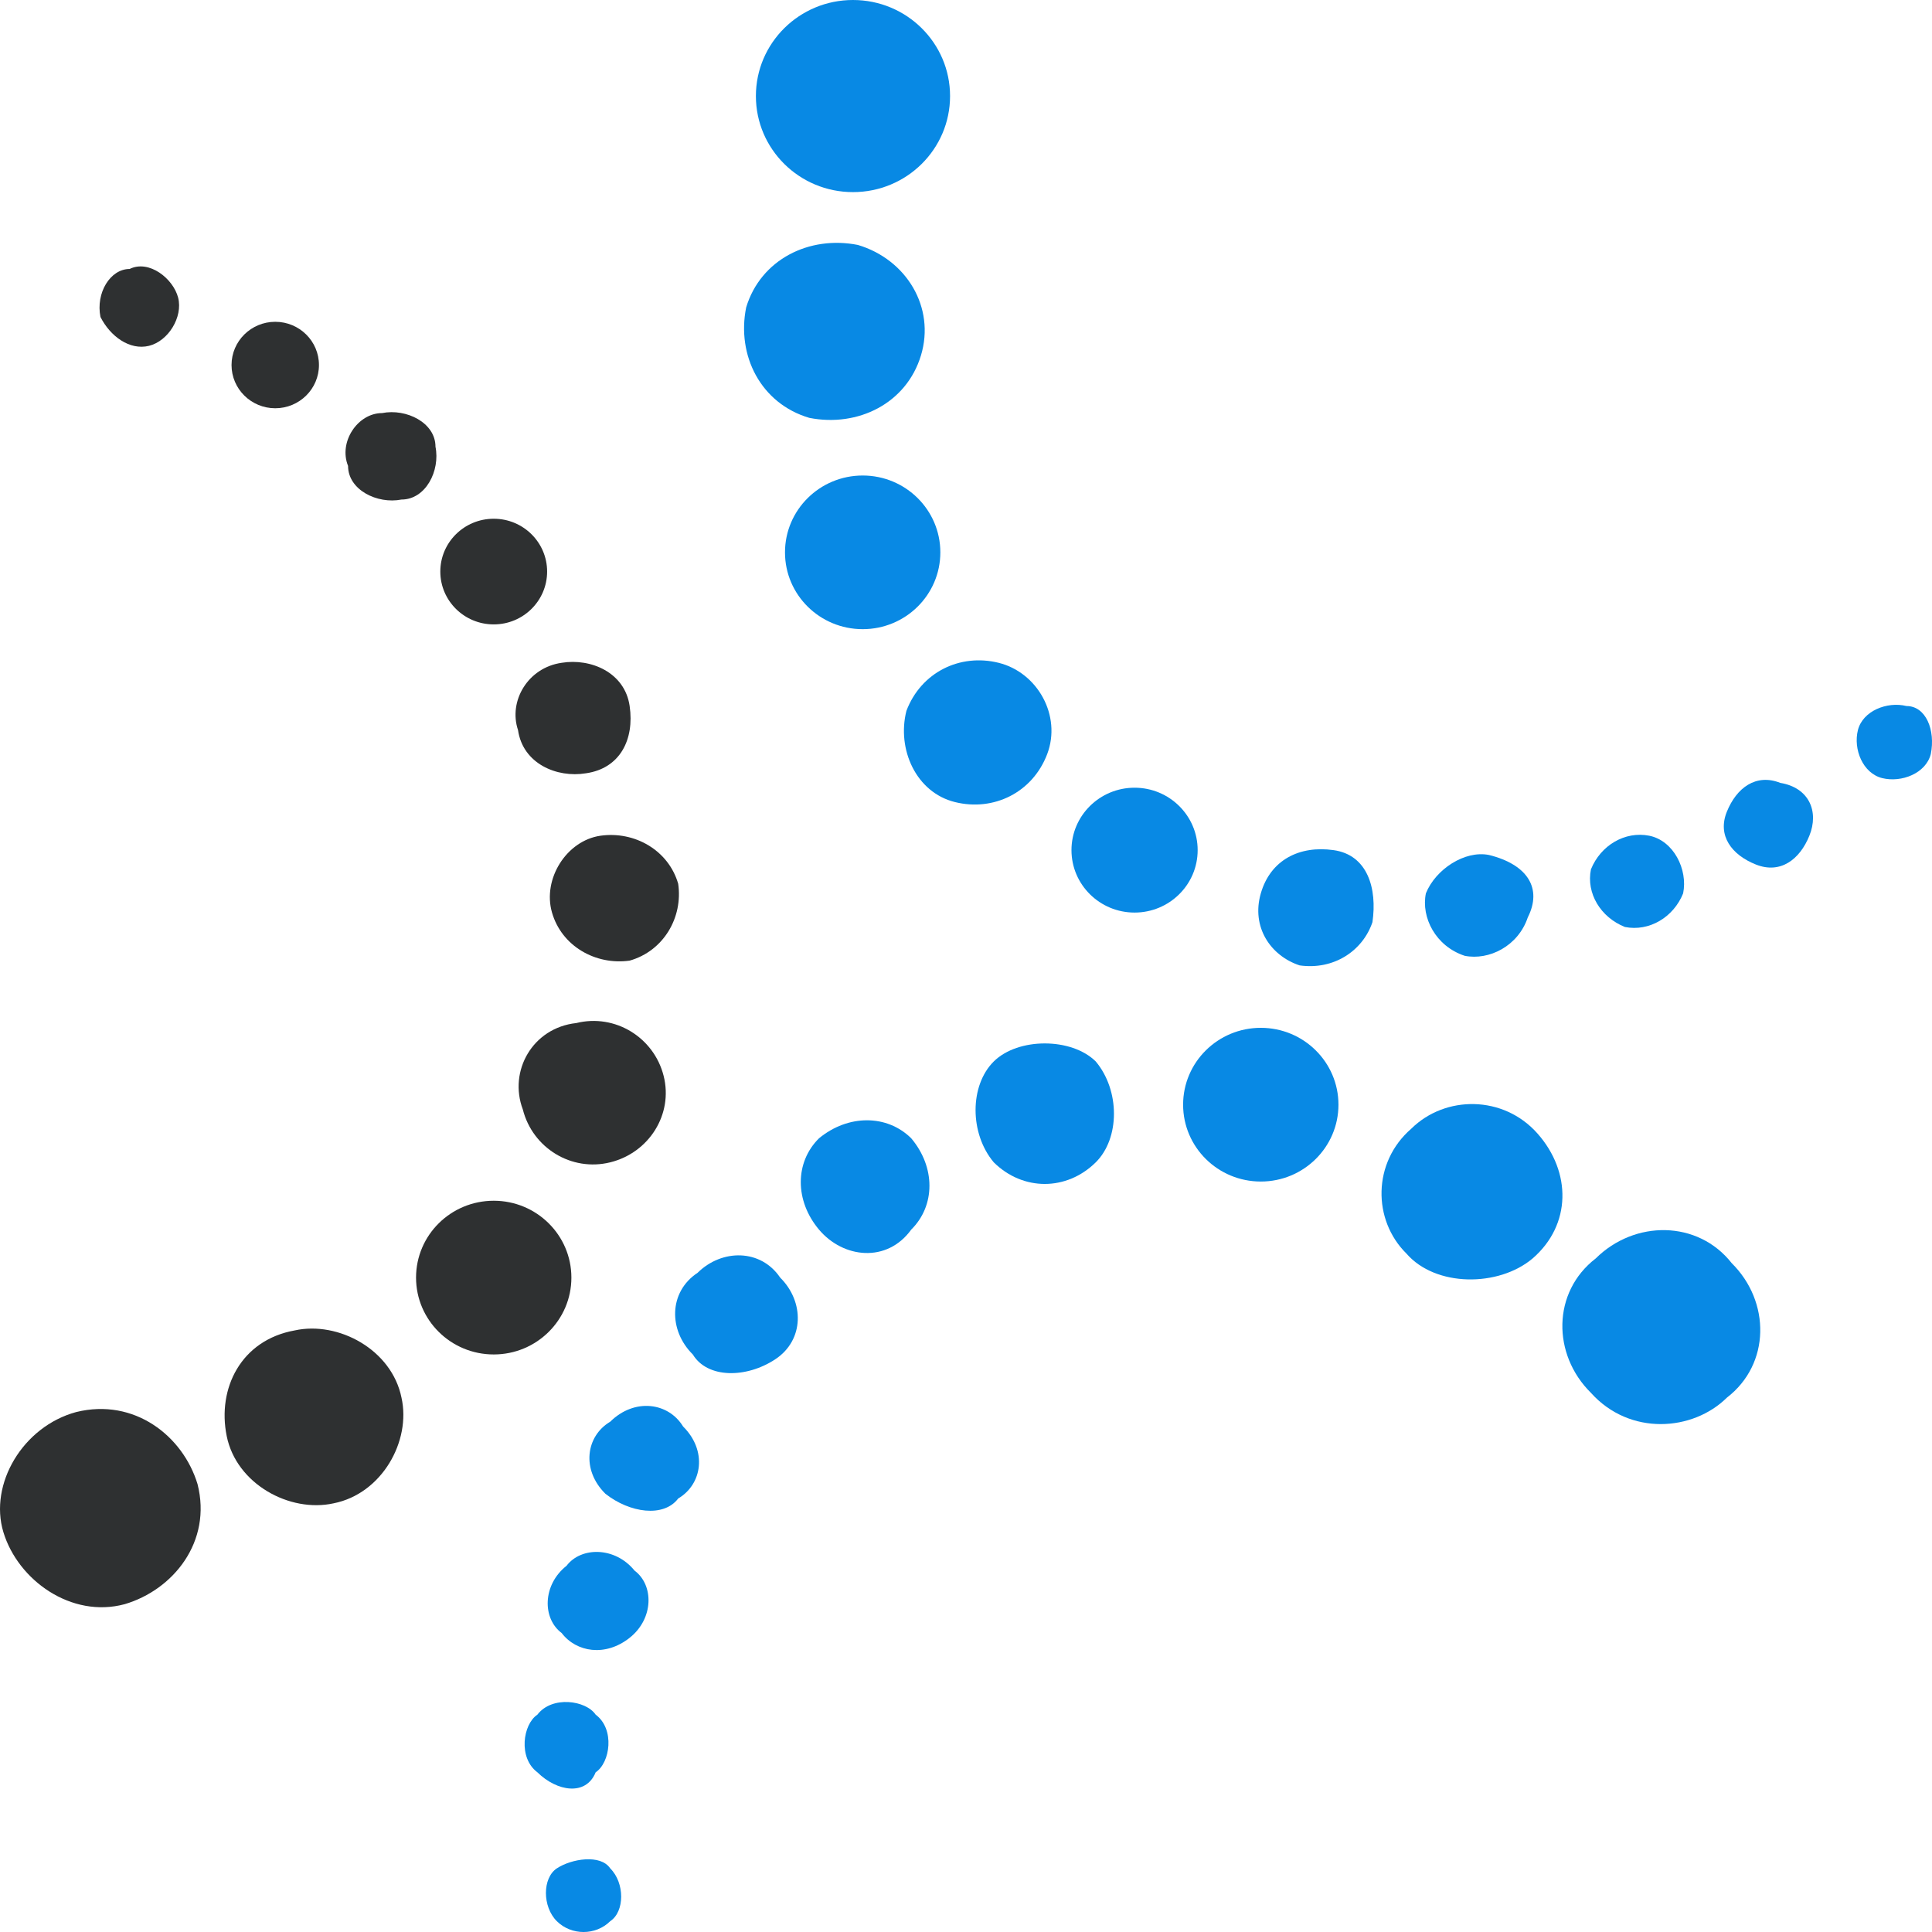 <svg width="32" height="32" viewBox="0 0 32 32" fill="none" xmlns="http://www.w3.org/2000/svg">
<path d="M1.262 23.388C2.227 23.15 3.031 23.786 3.272 24.582C3.514 25.536 2.87 26.332 2.066 26.57C1.182 26.809 0.297 26.173 0.056 25.377C-0.185 24.582 0.378 23.627 1.262 23.388Z" fill="#2E3031"/>
<path d="M4.881 22.036C5.604 21.877 6.489 22.354 6.65 23.15C6.811 23.866 6.328 24.741 5.524 24.9C4.8 25.059 3.916 24.582 3.755 23.786C3.594 22.991 3.996 22.195 4.881 22.036Z" fill="#2E3031"/>
<path d="M8.178 22.434C8.888 22.434 9.464 21.864 9.464 21.161C9.464 20.458 8.888 19.888 8.178 19.888C7.467 19.888 6.891 20.458 6.891 21.161C6.891 21.864 7.467 22.434 8.178 22.434Z" fill="#2E3031"/>
<path d="M9.545 16.945C10.188 16.786 10.831 17.183 10.992 17.82C11.153 18.456 10.751 19.093 10.107 19.252C9.464 19.411 8.821 19.013 8.66 18.377C8.419 17.74 8.821 17.024 9.545 16.945Z" fill="#2E3031"/>
<path d="M9.947 13.842C10.51 13.763 11.072 14.081 11.233 14.638C11.314 15.195 10.992 15.751 10.429 15.911C9.866 15.99 9.303 15.672 9.143 15.115C8.982 14.558 9.384 13.922 9.947 13.842Z" fill="#2E3031"/>
<path d="M9.303 10.978C9.786 10.899 10.349 11.137 10.429 11.694C10.51 12.251 10.268 12.728 9.705 12.808C9.223 12.888 8.66 12.649 8.58 12.092C8.419 11.615 8.741 11.058 9.303 10.978Z" fill="#2E3031"/>
<path d="M8.178 10.342C8.666 10.342 9.062 9.95 9.062 9.467C9.062 8.984 8.666 8.592 8.178 8.592C7.689 8.592 7.293 8.984 7.293 9.467C7.293 9.95 7.689 10.342 8.178 10.342Z" fill="#2E3031"/>
<path d="M6.328 6.842C6.73 6.762 7.213 7.001 7.213 7.399C7.293 7.796 7.052 8.274 6.65 8.274C6.248 8.353 5.765 8.114 5.765 7.717C5.604 7.319 5.926 6.842 6.328 6.842Z" fill="#2E3031"/>
<path d="M4.559 6.762C4.959 6.762 5.283 6.441 5.283 6.046C5.283 5.651 4.959 5.33 4.559 5.33C4.159 5.33 3.835 5.651 3.835 6.046C3.835 6.441 4.159 6.762 4.559 6.762Z" fill="#2E3031"/>
<path d="M2.147 4.455C2.468 4.296 2.87 4.614 2.951 4.932C3.031 5.25 2.79 5.648 2.468 5.728C2.147 5.807 1.825 5.569 1.664 5.25C1.584 4.853 1.825 4.455 2.147 4.455Z" fill="#2E3031"/>
<path d="M14.128 3.182C15.016 3.182 15.736 2.47 15.736 1.591C15.736 0.712 15.016 0 14.128 0C13.24 0 12.52 0.712 12.52 1.591C12.52 2.47 13.24 3.182 14.128 3.182Z" fill="#0889E4"/>
<path d="M15.254 5.887C15.013 6.683 14.209 7.08 13.404 6.921C12.6 6.683 12.198 5.887 12.359 5.091C12.6 4.296 13.404 3.898 14.209 4.057C15.013 4.296 15.495 5.091 15.254 5.887Z" fill="#0889E4"/>
<path d="M14.289 10.421C14.999 10.421 15.575 9.852 15.575 9.149C15.575 8.446 14.999 7.876 14.289 7.876C13.578 7.876 13.002 8.446 13.002 9.149C13.002 9.852 13.578 10.421 14.289 10.421Z" fill="#0889E4"/>
<path d="M17.345 12.49C17.103 13.126 16.46 13.444 15.817 13.285C15.173 13.126 14.852 12.41 15.013 11.774C15.254 11.137 15.897 10.819 16.54 10.978C17.184 11.137 17.586 11.853 17.345 12.49Z" fill="#0889E4"/>
<path d="M18.792 15.115C19.369 15.115 19.837 14.652 19.837 14.081C19.837 13.51 19.369 13.047 18.792 13.047C18.215 13.047 17.747 13.51 17.747 14.081C17.747 14.652 18.215 15.115 18.792 15.115Z" fill="#0889E4"/>
<path d="M22.732 15.274C22.571 15.751 22.089 16.07 21.526 15.99C21.044 15.831 20.722 15.354 20.883 14.797C21.044 14.24 21.526 14.001 22.089 14.081C22.652 14.16 22.813 14.717 22.732 15.274Z" fill="#0889E4"/>
<path d="M25.305 15.195C25.145 15.672 24.662 15.911 24.26 15.831C23.777 15.672 23.536 15.195 23.617 14.797C23.777 14.399 24.26 14.081 24.662 14.161C25.305 14.32 25.547 14.717 25.305 15.195Z" fill="#0889E4"/>
<path d="M27.878 14.797C27.718 15.194 27.316 15.433 26.914 15.354C26.512 15.194 26.27 14.797 26.351 14.399C26.512 14.001 26.914 13.763 27.316 13.842C27.718 13.922 27.959 14.399 27.878 14.797Z" fill="#0889E4"/>
<path d="M29.969 13.842C29.808 14.24 29.487 14.479 29.085 14.32C28.683 14.161 28.441 13.842 28.602 13.445C28.763 13.047 29.085 12.808 29.487 12.967C29.969 13.047 30.13 13.445 29.969 13.842Z" fill="#0889E4"/>
<path d="M31.98 12.49C31.899 12.808 31.497 12.967 31.175 12.888C30.854 12.808 30.693 12.41 30.773 12.092C30.854 11.774 31.256 11.615 31.577 11.694C31.899 11.694 32.06 12.092 31.98 12.49Z" fill="#0889E4"/>
<path d="M26.351 23.07C25.707 22.434 25.707 21.4 26.431 20.843C27.074 20.206 28.12 20.206 28.683 20.922C29.326 21.559 29.326 22.593 28.602 23.15C28.039 23.707 26.994 23.786 26.351 23.07Z" fill="#0889E4"/>
<path d="M23.295 20.763C22.732 20.207 22.732 19.252 23.375 18.695C23.938 18.138 24.903 18.138 25.466 18.775C26.029 19.411 26.029 20.286 25.386 20.843C24.823 21.32 23.777 21.32 23.295 20.763Z" fill="#0889E4"/>
<path d="M20.883 19.57C21.593 19.57 22.169 19 22.169 18.297C22.169 17.594 21.593 17.024 20.883 17.024C20.172 17.024 19.596 17.594 19.596 18.297C19.596 19 20.172 19.57 20.883 19.57Z" fill="#0889E4"/>
<path d="M16.46 19.252C16.058 18.775 16.058 17.979 16.46 17.581C16.862 17.183 17.747 17.183 18.149 17.581C18.551 18.059 18.551 18.854 18.149 19.252C17.666 19.729 16.942 19.729 16.46 19.252Z" fill="#0889E4"/>
<path d="M13.565 20.366C13.163 19.888 13.163 19.252 13.565 18.854C14.048 18.456 14.691 18.456 15.093 18.854C15.495 19.331 15.495 19.968 15.093 20.366C14.691 20.922 13.967 20.843 13.565 20.366Z" fill="#0889E4"/>
<path d="M11.475 22.434C11.072 22.036 11.072 21.4 11.555 21.081C11.957 20.684 12.6 20.684 12.922 21.161C13.324 21.559 13.324 22.195 12.841 22.514C12.359 22.832 11.716 22.832 11.475 22.434Z" fill="#0889E4"/>
<path d="M10.027 24.741C9.625 24.343 9.705 23.786 10.107 23.548C10.51 23.15 11.072 23.229 11.314 23.627C11.716 24.025 11.635 24.582 11.233 24.82C10.992 25.139 10.429 25.059 10.027 24.741Z" fill="#0889E4"/>
<path d="M9.303 27.048C8.982 26.809 8.982 26.252 9.384 25.934C9.625 25.616 10.188 25.616 10.51 26.014C10.831 26.252 10.831 26.809 10.429 27.127C10.027 27.446 9.545 27.366 9.303 27.048Z" fill="#0889E4"/>
<path d="M8.901 29.355C8.58 29.116 8.66 28.559 8.901 28.4C9.143 28.082 9.705 28.162 9.866 28.4C10.188 28.639 10.107 29.196 9.866 29.355C9.705 29.753 9.223 29.673 8.901 29.355Z" fill="#0889E4"/>
<path d="M9.223 31.821C8.982 31.582 8.982 31.105 9.223 30.946C9.464 30.787 9.947 30.707 10.107 30.946C10.349 31.185 10.349 31.662 10.107 31.821C9.866 32.06 9.464 32.06 9.223 31.821Z" fill="#0889E4"/>
</svg>
